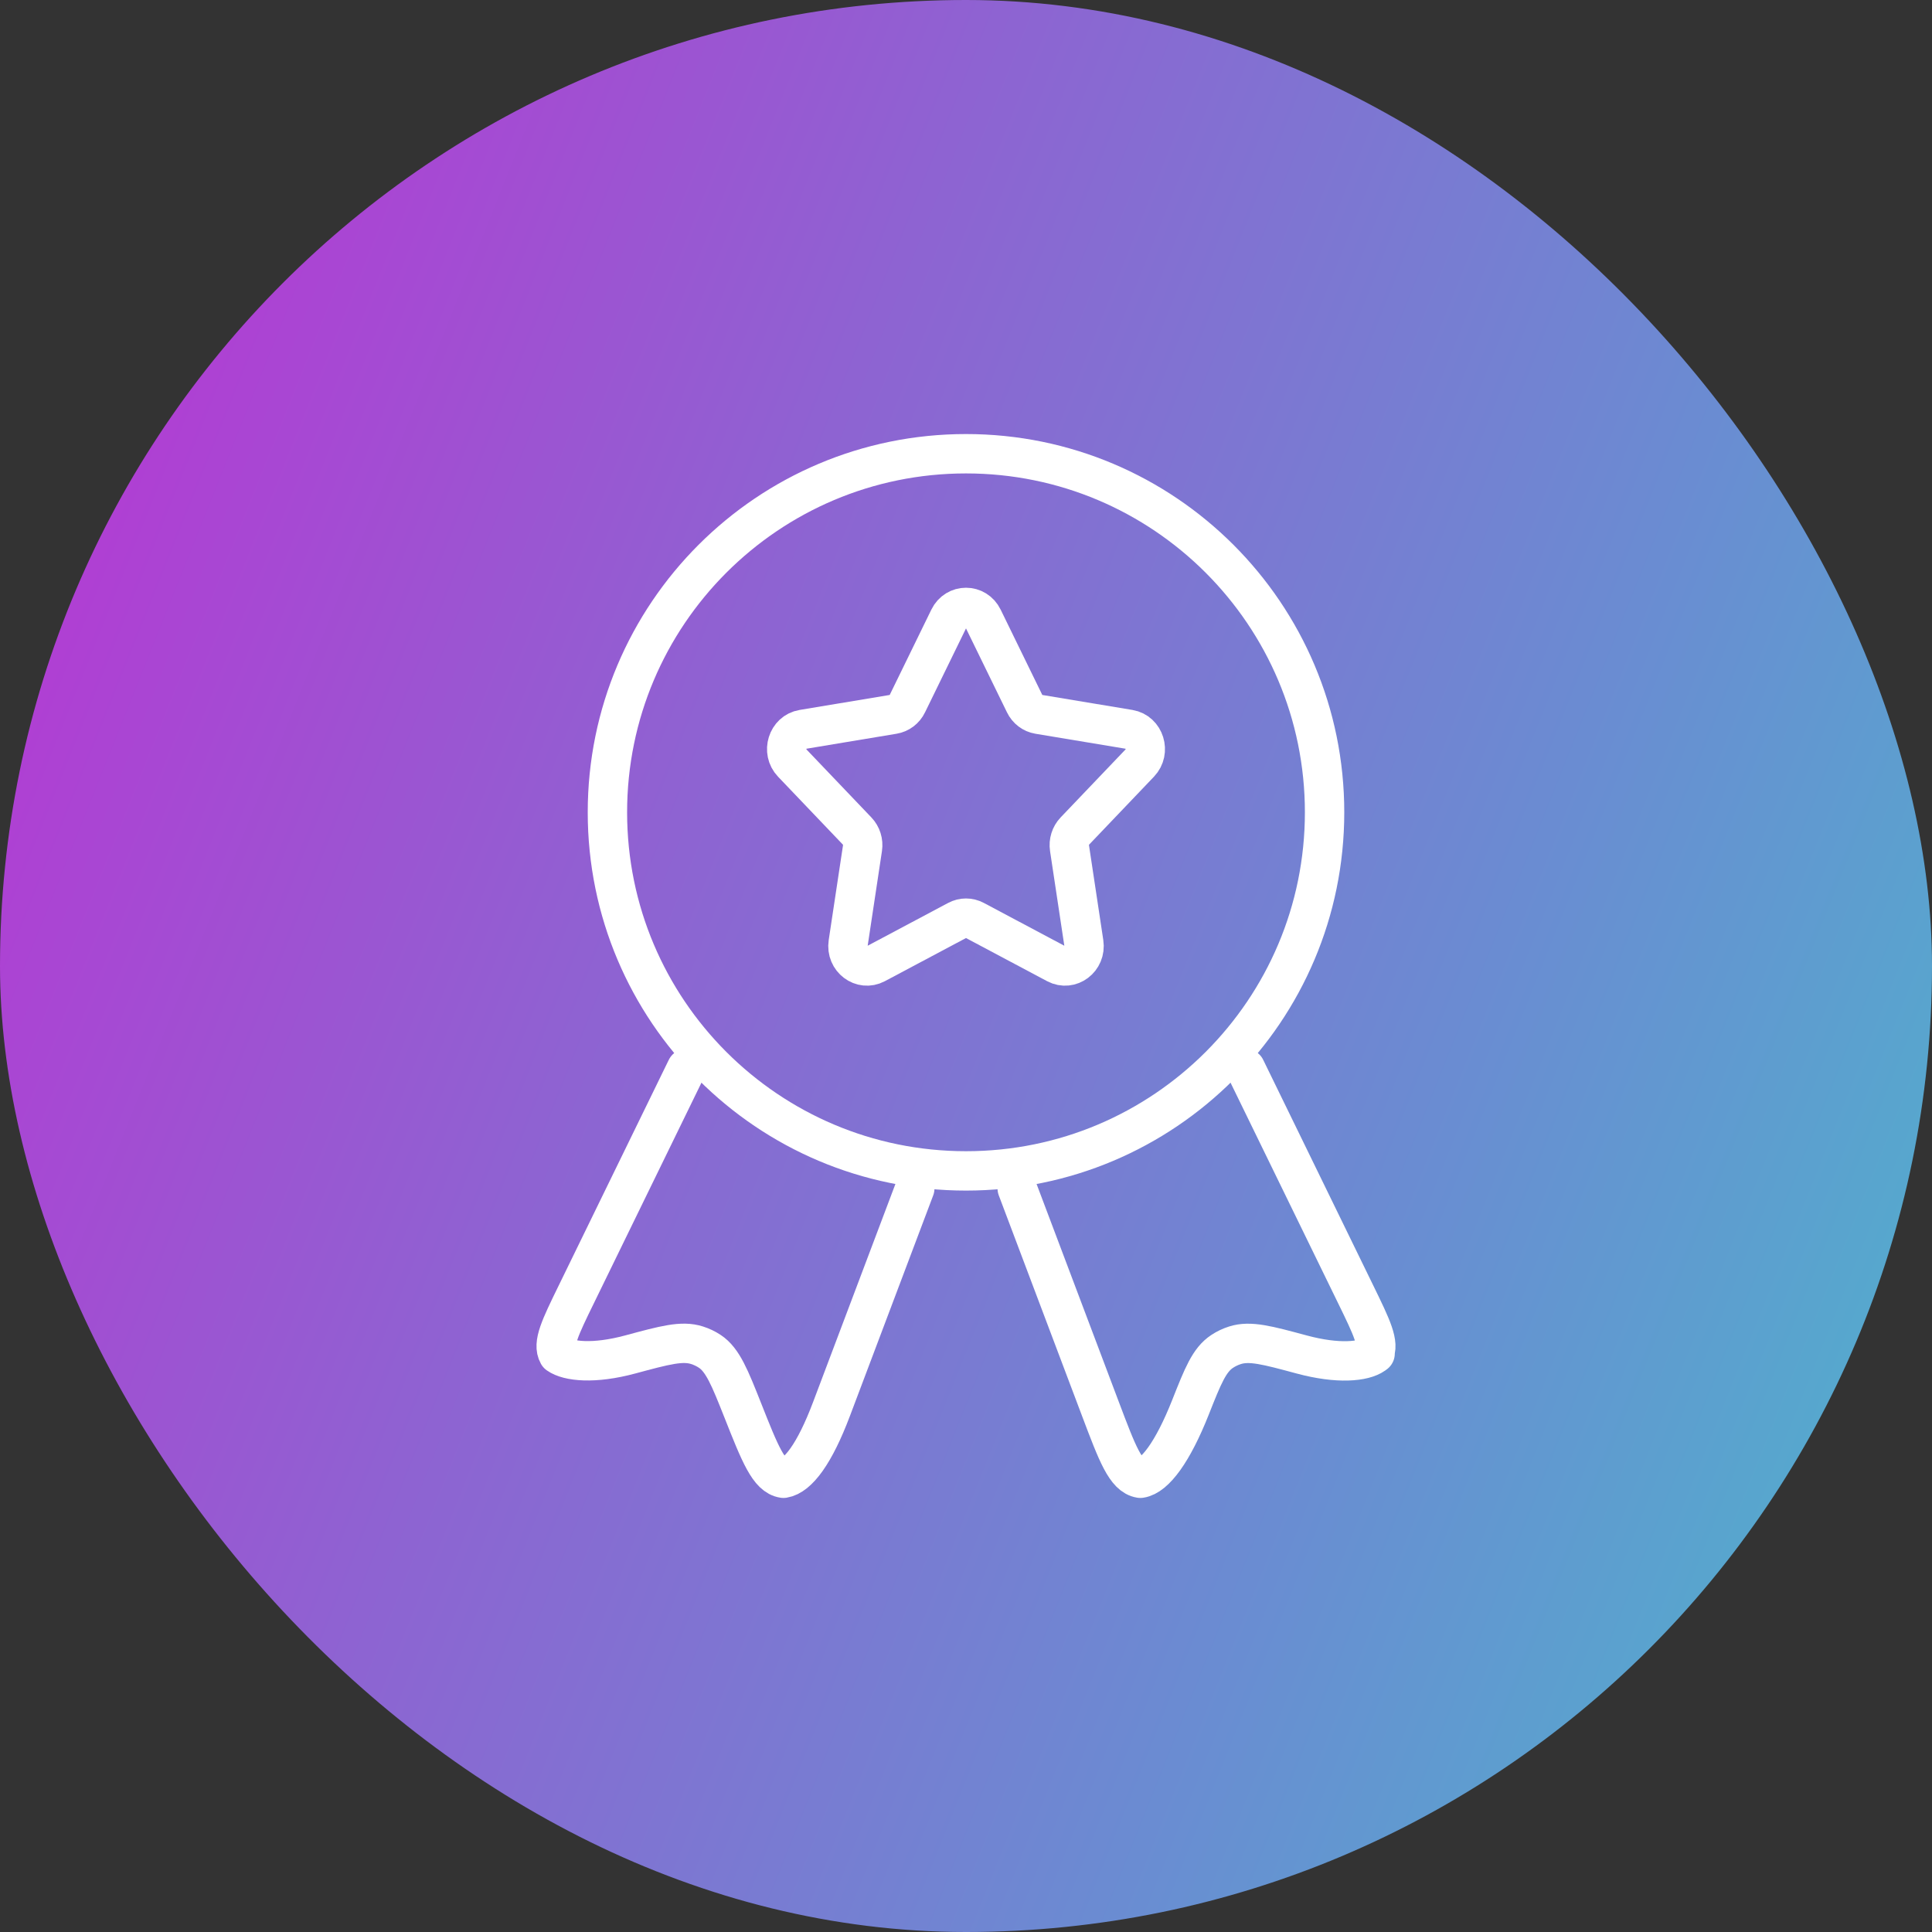 <?xml version="1.0" encoding="UTF-8"?> <svg xmlns="http://www.w3.org/2000/svg" width="55" height="55" viewBox="0 0 55 55" fill="none"><rect x="0" y="0" width="55" height="55" fill="#333333" stroke="none"/><rect width="55" height="55" rx="27.5" fill="url(#paint0_linear_210_7515)"></rect><path d="M27.017 17.601C27.218 17.189 27.782 17.189 27.983 17.601L29.17 20.033C29.248 20.195 29.396 20.307 29.567 20.335L32.147 20.764C32.584 20.837 32.758 21.397 32.445 21.724L30.599 23.658C30.477 23.786 30.42 23.967 30.447 24.146L30.854 26.844C30.923 27.302 30.467 27.647 30.072 27.437L27.746 26.2C27.591 26.117 27.408 26.117 27.254 26.2L24.928 27.437C24.533 27.647 24.077 27.302 24.146 26.844L24.553 24.146C24.58 23.967 24.523 23.786 24.401 23.658L22.555 21.724C22.242 21.397 22.416 20.837 22.853 20.764L25.432 20.335C25.604 20.307 25.752 20.195 25.83 20.033L27.017 17.601Z" stroke="white" stroke-width="1.121" stroke-linecap="round" stroke-linejoin="round"></path><path d="M37.708 23.125C37.708 28.763 33.138 33.333 27.5 33.333C21.862 33.333 17.292 28.763 17.292 23.125C17.292 17.487 21.862 12.917 27.5 12.917C33.138 12.917 37.708 17.487 37.708 23.125Z" stroke="white" stroke-width="1.121" stroke-linecap="round" stroke-linejoin="round"></path><path d="M28.958 33.833L31.33 40.117C31.808 41.383 32.047 42.016 32.463 42.083C32.879 42.022 33.39 41.326 33.889 40.067C34.246 39.165 34.424 38.715 34.792 38.472C34.905 38.397 35.029 38.338 35.159 38.297C35.584 38.162 36.074 38.294 37.052 38.558C38.097 38.841 38.824 38.762 39.111 38.558C39.195 38.498 39.111 38.554 39.111 38.554C39.28 38.254 39.052 37.787 38.596 36.852L35.457 30.417" stroke="white" stroke-width="1.121" stroke-linecap="round" stroke-linejoin="round"></path><path d="M26.042 33.832L23.67 40.115C23.192 41.381 22.719 42.016 22.304 42.083C21.887 42.022 21.637 41.393 21.139 40.134C20.781 39.233 20.576 38.714 20.208 38.471C20.095 38.396 19.971 38.337 19.841 38.296C19.416 38.16 18.927 38.293 17.948 38.557C16.903 38.84 16.176 38.756 15.889 38.553C15.72 38.253 15.948 37.786 16.404 36.852L19.543 30.417" stroke="white" stroke-width="1.121" stroke-linecap="round" stroke-linejoin="round"></path><defs><linearGradient id="paint0_linear_210_7515" x1="-52" y1="-14.5" x2="68" y2="33.5" gradientUnits="userSpaceOnUse"><stop stop-color="#D527C9"></stop><stop offset="0.258" stop-color="#E308D4"></stop><stop offset="0.625" stop-color="#8D64D2"></stop><stop offset="0.8" stop-color="#6A8CD2"></stop><stop offset="1" stop-color="#45C0CA"></stop></linearGradient></defs></svg> 